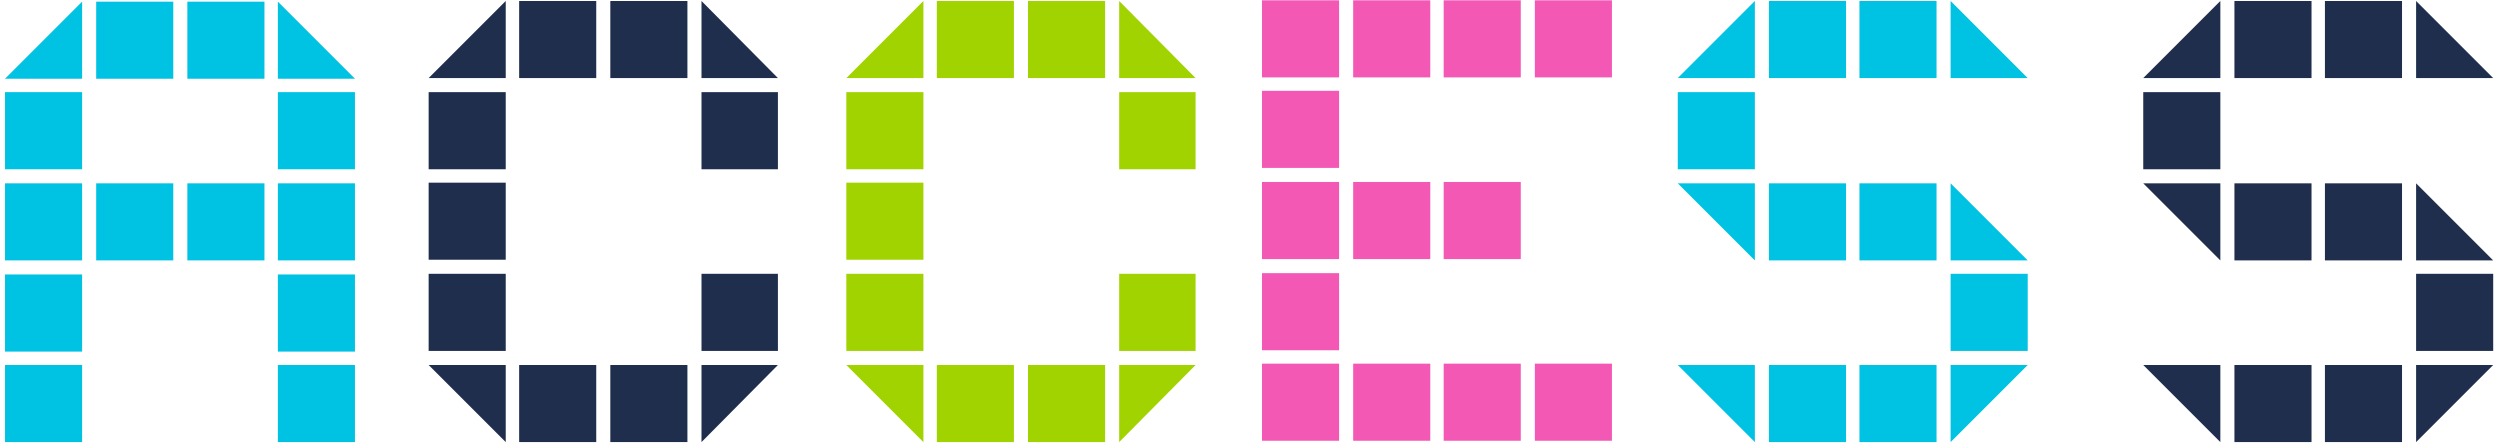 <svg width="179" height="32" viewBox="0 0 179 32" fill="none" xmlns="http://www.w3.org/2000/svg">
<path d="M19.895 31.654V26.134H25.415V31.654H19.895ZM0.359 31.654V26.134H5.879V31.654H0.359ZM19.895 25.174V19.654H25.415V25.174H19.895ZM0.359 25.174V19.654H5.879V25.174H0.359ZM19.895 18.646V13.126H25.415V18.646H19.895ZM13.415 18.646V13.126H18.935V18.646H13.415ZM6.887 18.646V13.126H12.407V18.646H6.887ZM0.359 18.646V13.126H5.879V18.646H0.359ZM19.895 12.118V6.598H25.415V12.118H19.895ZM0.359 12.118V6.598H5.879V12.118H0.359ZM19.895 0.118L25.415 5.638H19.895V0.118ZM13.415 5.638V0.118H18.935V5.638H13.415ZM6.887 5.638V0.118H12.407V5.638H6.887ZM0.359 5.638L5.879 0.118V5.638H0.359ZM145.184 26.134L139.664 31.654V26.134H145.184ZM133.136 31.654V26.134H138.656V31.654H133.136ZM126.656 31.654V26.134H132.176V31.654H126.656ZM125.648 31.654L120.128 26.134H125.648V31.654ZM139.664 25.126V19.606H145.184V25.126H139.664ZM139.664 13.126L145.184 18.646H139.664V13.126ZM133.136 18.646V13.126H138.656V18.646H133.136ZM126.656 18.646V13.126H132.176V18.646H126.656ZM125.648 18.646L120.128 13.126H125.648V18.646ZM120.128 12.118V6.598H125.648V12.118H120.128ZM139.664 0.07L145.184 5.59H139.664V0.07ZM133.136 5.59V0.07H138.656V5.59H133.136ZM126.656 5.59V0.07H132.176V5.59H126.656ZM120.128 5.59L125.648 0.07V5.59H120.128Z" fill="#00C2E3"/>
<path d="M55.699 26.134L50.227 31.654V26.134H55.699ZM43.699 31.654V26.134H49.219V31.654H43.699ZM37.171 31.654V26.134H42.691V31.654H37.171ZM36.211 31.654L30.691 26.134H36.211V31.654ZM50.227 25.126V19.606H55.699V25.126H50.227ZM30.691 25.126V19.606H36.211V25.126H30.691ZM30.691 18.598V13.078H36.211V18.598H30.691ZM50.227 12.118V6.598H55.699V12.118H50.227ZM30.691 12.118V6.598H36.211V12.118H30.691ZM50.227 0.07L55.699 5.59H50.227V0.07ZM43.699 5.59V0.07H49.219V5.59H43.699ZM37.171 5.59V0.07H42.691V5.59H37.171ZM30.691 5.59L36.211 0.07V5.59H30.691ZM178.513 26.134L172.993 31.654V26.134H178.513ZM166.465 31.654V26.134H171.985V31.654H166.465ZM159.985 31.654V26.134H165.505V31.654H159.985ZM158.977 31.654L153.457 26.134H158.977V31.654ZM172.993 25.126V19.606H178.513V25.126H172.993ZM172.993 13.126L178.513 18.646H172.993V13.126ZM166.465 18.646V13.126H171.985V18.646H166.465ZM159.985 18.646V13.126H165.505V18.646H159.985ZM158.977 18.646L153.457 13.126H158.977V18.646ZM153.457 12.118V6.598H158.977V12.118H153.457ZM172.993 0.07L178.513 5.59H172.993V0.07ZM166.465 5.59V0.07H171.985V5.59H166.465ZM159.985 5.59V0.07H165.505V5.59H159.985ZM153.457 5.59L158.977 0.07V5.59H153.457Z" fill="#1F2E4D"/>
<path d="M85.605 26.134L80.133 31.654V26.134H85.605ZM73.605 31.654V26.134H79.125V31.654H73.605ZM67.077 31.654V26.134H72.597V31.654H67.077ZM66.117 31.654L60.597 26.134H66.117V31.654ZM80.133 25.126V19.606H85.605V25.126H80.133ZM60.597 25.126V19.606H66.117V25.126H60.597ZM60.597 18.598V13.078H66.117V18.598H60.597ZM80.133 12.118V6.598H85.605V12.118H80.133ZM60.597 12.118V6.598H66.117V12.118H60.597ZM80.133 0.07L85.605 5.59H80.133V0.07ZM73.605 5.59V0.07H79.125V5.59H73.605ZM67.077 5.59V0.07H72.597V5.59H67.077ZM60.597 5.59L66.117 0.07V5.59H60.597Z" fill="#A1D300"/>
<path d="M109.895 31.558V26.038H115.415V31.558H109.895ZM103.367 31.558V26.038H108.887V31.558H103.367ZM96.887 31.558V26.038H102.407V31.558H96.887ZM90.359 31.558V26.038H95.879V31.558H90.359ZM90.359 25.078V19.558H95.879V25.078H90.359ZM103.367 18.55V13.03H108.887V18.55H103.367ZM96.887 18.55V13.03H102.407V18.55H96.887ZM90.359 18.55V13.03H95.879V18.55H90.359ZM90.359 12.022V6.502H95.879V12.022H90.359ZM109.895 5.542V0.022H115.415V5.542H109.895ZM103.367 5.542V0.022H108.887V5.542H103.367ZM96.887 5.542V0.022H102.407V5.542H96.887ZM90.359 5.542V0.022H95.879V5.542H90.359Z" fill="#F458B5"/>
</svg>
